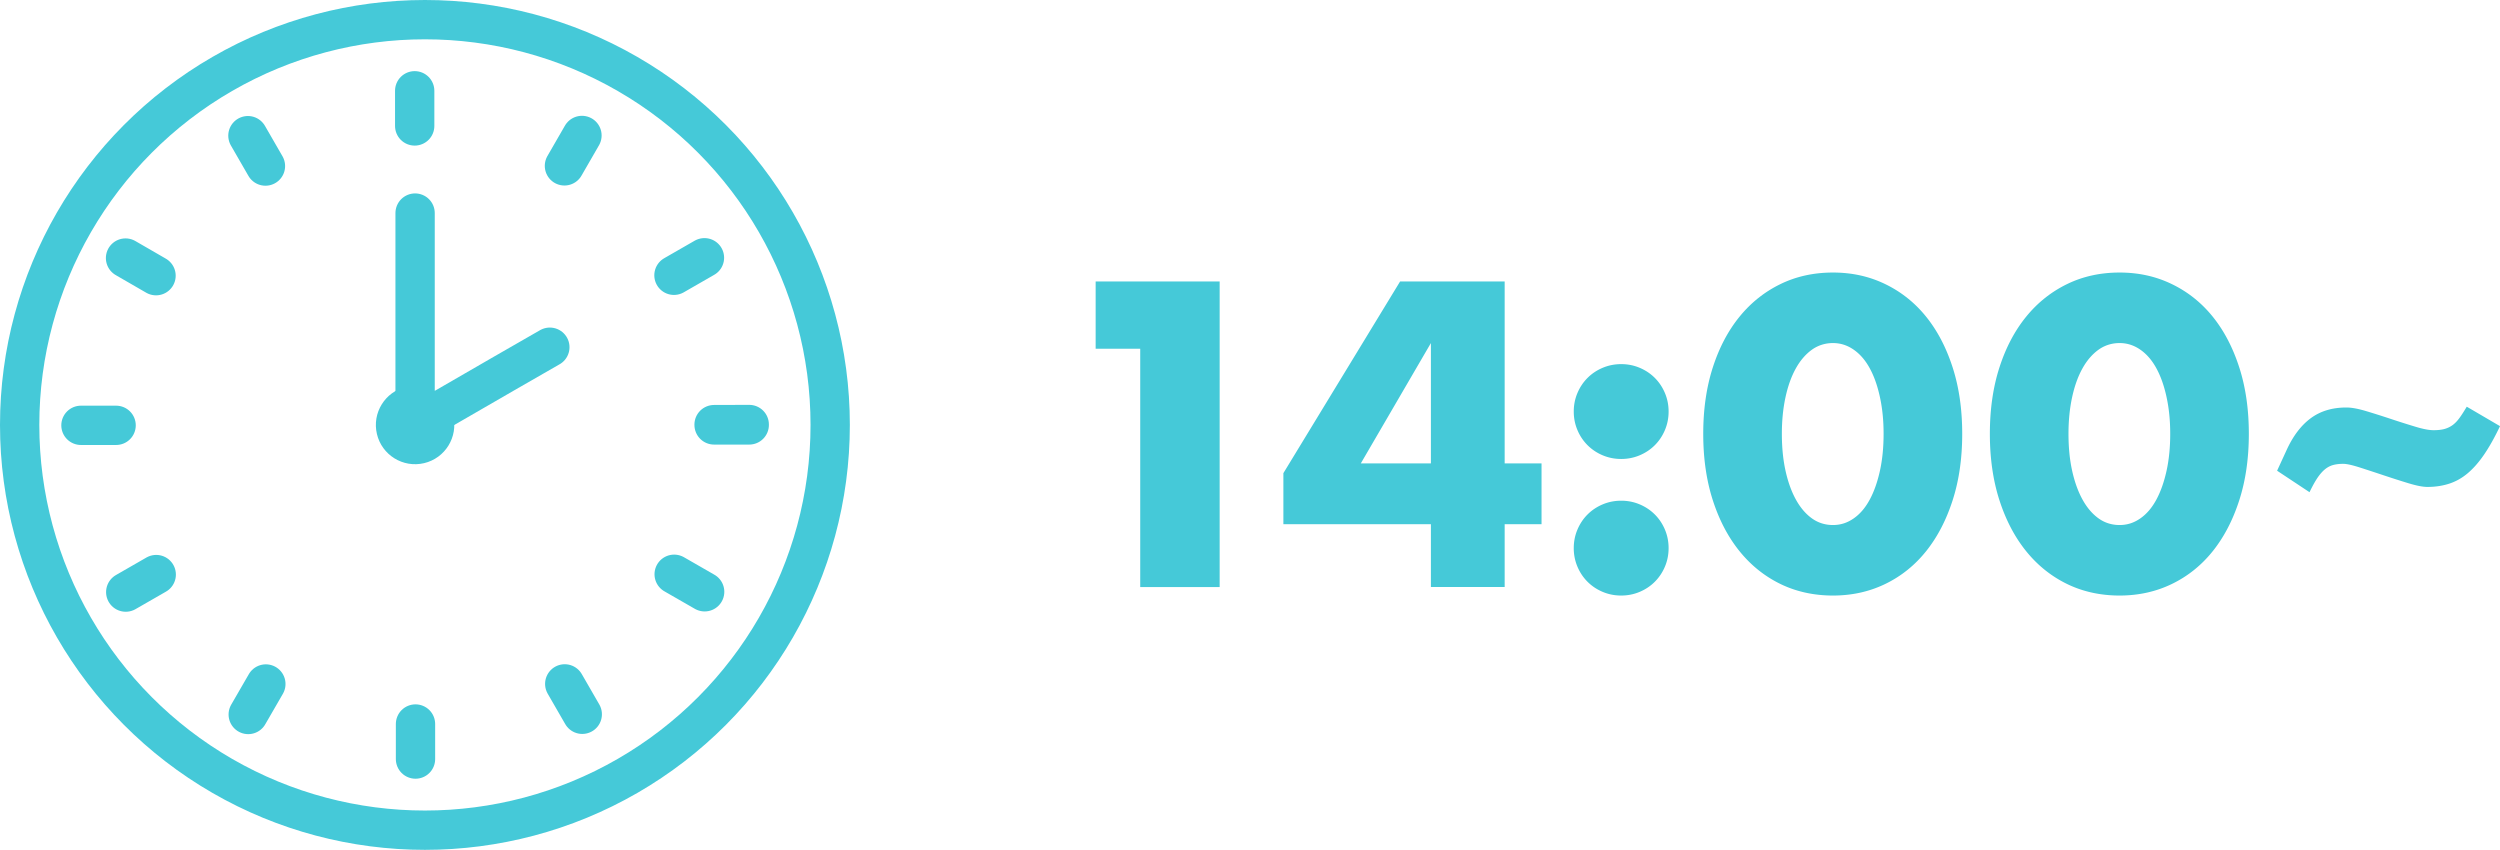 <svg id="_レイヤー_2" data-name="レイヤー 2" xmlns="http://www.w3.org/2000/svg" viewBox="0 0 246.75 83.88"><defs><style>.cls-1{stroke-linecap:round;stroke-linejoin:round;fill:none;stroke:#45c9d8;stroke-width:3.88px}.cls-3{fill:#45c9d8}</style></defs><g id="_デザイン" data-name="デザイン"><path class="cls-3" d="M112.54 34.42h-4.4v-6.64h12.24v30.16h-7.84V34.42zm35.97 11.32h3.64v6h-3.64v6.2h-7.28v-6.2h-14.56V46.7l11.52-18.92h10.32v17.96zm-7.28 0V33.86l-6.92 11.88h6.92zm14.1-5.12c0-.64.12-1.25.36-1.82.24-.57.57-1.07 1-1.5.43-.43.93-.76 1.5-1s1.18-.36 1.82-.36 1.25.12 1.82.36c.57.24 1.07.57 1.5 1 .43.43.76.93 1 1.5s.36 1.18.36 1.82-.12 1.25-.36 1.82c-.24.57-.57 1.07-1 1.5s-.93.76-1.5 1-1.18.36-1.82.36-1.25-.12-1.82-.36a4.64 4.64 0 01-1.5-1 4.64 4.64 0 01-1-1.5c-.24-.57-.36-1.18-.36-1.82zm0 13.48c0-.64.12-1.25.36-1.82.24-.57.57-1.07 1-1.5.43-.43.93-.76 1.5-1s1.18-.36 1.82-.36 1.25.12 1.82.36c.57.24 1.07.57 1.5 1 .43.43.76.93 1 1.5s.36 1.18.36 1.82-.12 1.25-.36 1.82a4.64 4.64 0 01-1 1.5c-.43.43-.93.76-1.5 1s-1.18.36-1.82.36-1.25-.12-1.82-.36c-.57-.24-1.07-.57-1.5-1s-.76-.93-1-1.5-.36-1.18-.36-1.82zm12.78-11.28c0-2.4.31-4.58.94-6.54.63-1.96 1.51-3.63 2.64-5.02 1.13-1.39 2.48-2.46 4.04-3.22 1.56-.76 3.29-1.14 5.18-1.14s3.59.38 5.16 1.14c1.57.76 2.92 1.83 4.04 3.22 1.12 1.39 1.99 3.06 2.62 5.02.63 1.96.94 4.14.94 6.54s-.31 4.58-.94 6.54c-.63 1.96-1.5 3.64-2.62 5.04s-2.47 2.48-4.04 3.24c-1.57.76-3.29 1.14-5.16 1.14s-3.62-.38-5.18-1.14c-1.56-.76-2.91-1.84-4.04-3.24-1.13-1.4-2.01-3.08-2.64-5.04-.63-1.96-.94-4.14-.94-6.54zm7.76 0c0 1.33.12 2.55.36 3.64s.58 2.04 1.02 2.84c.44.8.97 1.42 1.58 1.86s1.31.66 2.08.66 1.43-.22 2.06-.66c.63-.44 1.15-1.06 1.58-1.86.43-.8.76-1.75 1-2.84.24-1.09.36-2.31.36-3.64s-.12-2.51-.36-3.62c-.24-1.11-.57-2.05-1-2.84-.43-.79-.95-1.4-1.58-1.84-.63-.44-1.31-.66-2.06-.66s-1.47.22-2.08.66c-.61.44-1.14 1.05-1.58 1.84-.44.79-.78 1.73-1.02 2.84-.24 1.11-.36 2.31-.36 3.62zm20.53 0c0-2.4.31-4.58.94-6.54.63-1.96 1.51-3.63 2.64-5.02 1.13-1.39 2.48-2.46 4.04-3.22 1.56-.76 3.29-1.14 5.18-1.14s3.59.38 5.16 1.14c1.57.76 2.92 1.83 4.04 3.22 1.12 1.39 1.99 3.06 2.62 5.02.63 1.96.94 4.14.94 6.54s-.31 4.58-.94 6.54-1.5 3.64-2.62 5.04-2.47 2.48-4.04 3.24-3.29 1.14-5.16 1.14-3.62-.38-5.18-1.14c-1.56-.76-2.91-1.84-4.04-3.24-1.13-1.4-2.01-3.08-2.64-5.04-.63-1.96-.94-4.14-.94-6.54zm7.76 0c0 1.33.12 2.55.36 3.64.24 1.09.58 2.04 1.02 2.84.44.8.97 1.42 1.58 1.86.61.44 1.31.66 2.08.66s1.43-.22 2.06-.66c.63-.44 1.15-1.06 1.58-1.86.43-.8.76-1.75 1-2.84s.36-2.31.36-3.64-.12-2.51-.36-3.62c-.24-1.11-.57-2.05-1-2.84-.43-.79-.95-1.4-1.58-1.84-.63-.44-1.31-.66-2.06-.66s-1.47.22-2.08.66c-.61.44-1.14 1.05-1.58 1.84-.44.79-.78 1.73-1.02 2.84-.24 1.11-.36 2.31-.36 3.62zm20.59 3.64l.92-2c.64-1.41 1.44-2.47 2.4-3.18s2.13-1.06 3.52-1.06c.51 0 1.16.12 1.96.36s1.62.5 2.46.78c.84.28 1.64.53 2.4.76.76.23 1.35.34 1.78.34.37 0 .71-.03 1-.1.29-.07.57-.19.82-.36.25-.17.49-.41.72-.72.23-.31.47-.69.74-1.14l3.28 1.92c-.53 1.12-1.06 2.06-1.58 2.82-.52.76-1.06 1.37-1.62 1.84s-1.17.81-1.82 1.02-1.37.32-2.14.32c-.45 0-1.07-.12-1.86-.36s-1.6-.5-2.44-.78c-.84-.28-1.63-.54-2.38-.78s-1.29-.36-1.64-.36c-.37 0-.71.04-1 .12-.29.08-.57.23-.82.44s-.5.5-.74.86-.49.82-.76 1.38l-3.2-2.12z"/><circle cx="41.94" cy="41.94" r="40" stroke-miterlimit="10" fill="none" stroke="#45c9d8" stroke-width="3.88"/><path class="cls-1" d="M40.97 21.03v20.91m0-20.47v20.47m13.3-7.67l-4.44 2.55-4.43 2.56-4.43 2.56"/><circle class="cls-3" cx="40.97" cy="41.94" r="3.87" transform="rotate(-13.28 41 41.95)"/><path class="cls-1" d="M70.48 41.94h3.47m-7.43-14.77l3.01-1.73m-13.82-9.07l1.73-3m-16.51-.94V8.96M26.2 16.39l-1.73-3M15.4 27.21l-3.01-1.74m-.93 16.51H7.99m7.43 14.73l-3.01 1.73m13.83 9.07l-1.74 3.01m16.51.94v3.46m14.73-7.42l1.73 3m9.07-13.82l3.01 1.73m.93-16.5l3.47-.01"/></g></svg>